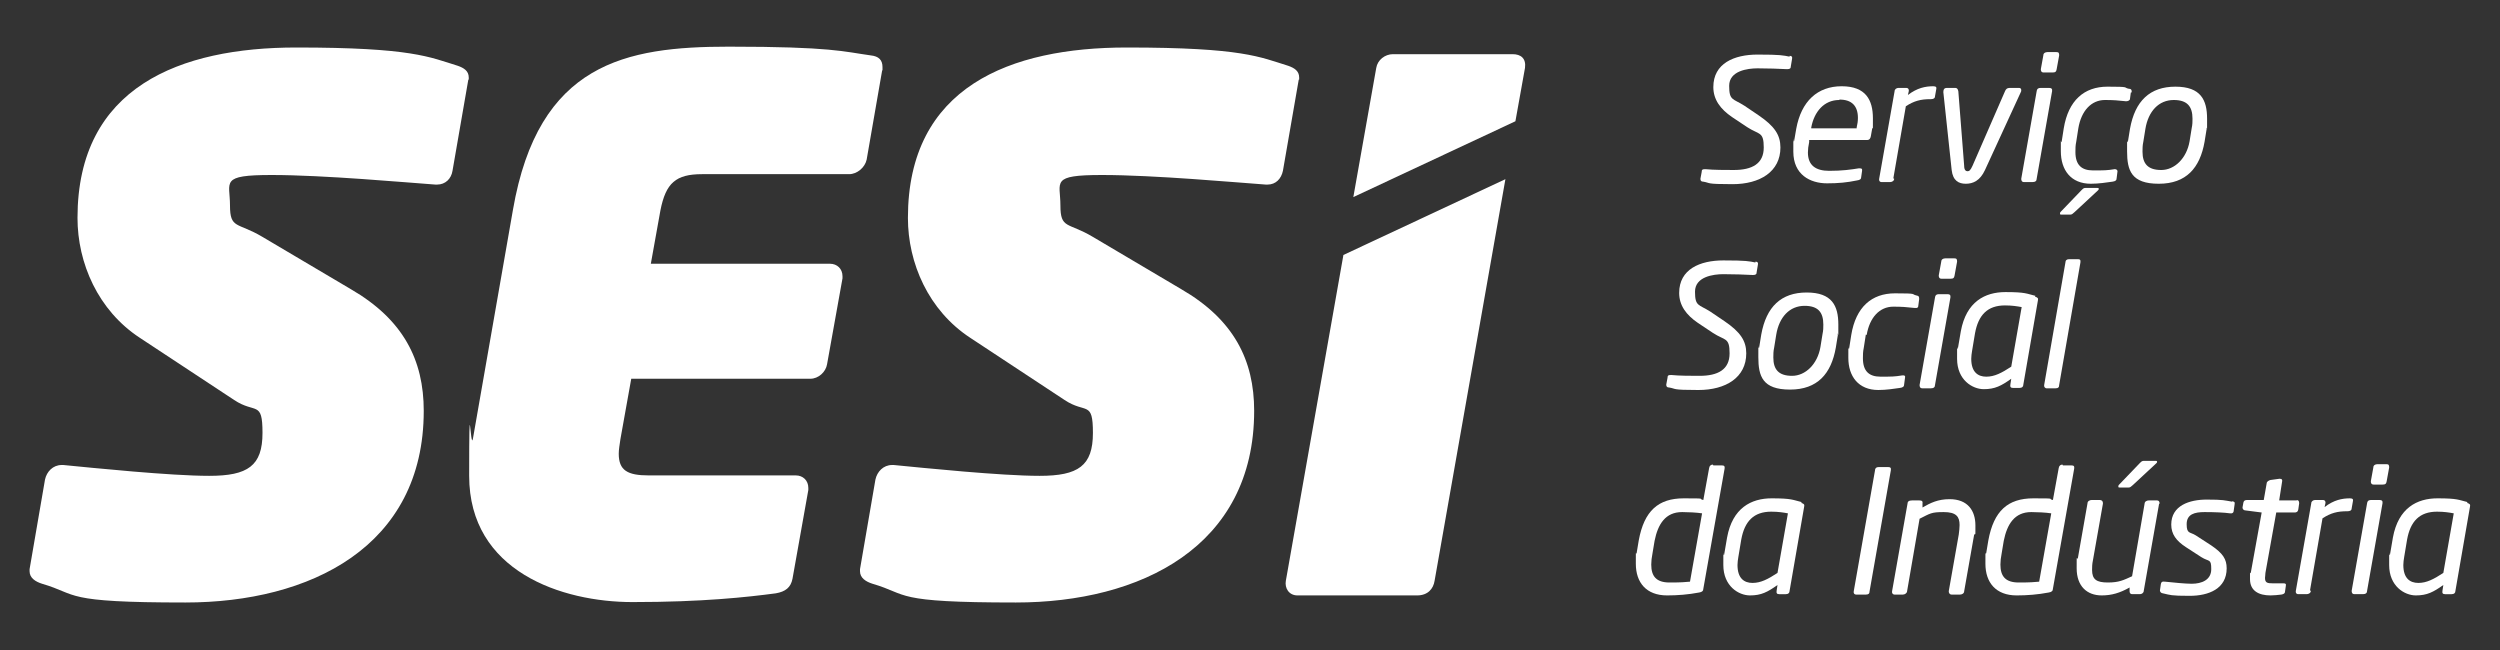 <?xml version="1.0" encoding="UTF-8"?>
<svg id="Layer_1" xmlns="http://www.w3.org/2000/svg" version="1.1" viewBox="0 0 600 156">
  <rect x="0" y="0" width="600" height="156" fill="#333333" stroke="none"/>
  <!-- Generator: Adobe Illustrator 29.4.0, SVG Export Plug-In . SVG Version: 2.1.0 Build 152)  -->
  <defs>
    <style>
      .st0 {
        fill: #fff;
      }
    </style>
  </defs>
  <path class="st0" d="M366,16.3c.3-2.3-1-3.3-3-3.3h-28.7c-1.9,0-3.7,1.4-4,3.3l-5.5,31,38.9-18.2,2.3-12.8Z"/>
  <path class="st0" d="M322.4,61.3l-13.8,78.1c-.3,1.7.7,3.5,2.8,3.5h28.7c2.6,0,3.9-1.6,4.2-3.5l17-96.4-38.9,18.2Z"/>
  <path class="st0" d="M112.4,19.1l-3.8,21.9c-.3,1.9-1.7,3.3-3.7,3.3h-.4c-7-.5-26.8-2.3-39.3-2.3s-10,1.6-10,7.3,1.8,4,7.7,7.5l21.3,12.6c12.6,7.3,17.5,17,17.5,29.2,0,32.7-27.4,46-57.2,46s-25.5-1.9-34.4-4.5c-1.6-.5-3-1.4-3-3v-.5l3.7-21.5c.4-1.9,1.9-3.5,4-3.5h.4c7.2.7,25.7,2.6,35,2.6s12.8-2.4,12.8-10.3-1.7-4.5-6.8-7.9l-22.6-14.9c-10.1-6.6-15-18-15-28.8,0-31.5,24.7-40.9,52.5-40.9s32,2.3,38.8,4.4c1.4.5,2.6,1.2,2.6,2.8v.5Z"/>
  <path class="st0" d="M211.7,17l-3.7,21.3c-.4,1.9-2.3,3.5-4.2,3.5h-35.3c-6.3,0-8.7,2.1-10,8.7l-2.3,12.8h43c1.7,0,3,1.2,3,3v.5l-3.7,20.6c-.3,1.9-2.1,3.5-4,3.5h-43l-2.6,14.5c-.2,1.4-.4,2.5-.4,3.5,0,4,2.1,5.2,7.2,5.2h35.3c1.7,0,3,1.2,3,3v.5l-3.8,21.3c-.4,2.1-1.7,3.1-4,3.5-6.8.9-17.5,2.1-34.4,2.1s-39.2-7.3-39.2-30.3.3-5.8.9-8.9l9.6-54.9c6.1-35.3,27.1-39.2,51.8-39.2s27.6,1.2,34.1,2.1c1.9.2,2.8,1.1,2.8,2.8v.7Z"/>
  <path class="st0" d="M311.7,19.1l-3.8,21.9c-.4,1.9-1.7,3.3-3.7,3.3h-.4c-7-.5-26.8-2.3-39.3-2.3s-10,1.6-10,7.3,1.8,4,7.7,7.5l21.3,12.6c12.6,7.3,17.5,17,17.5,29.2,0,32.7-27.4,46-57.2,46s-25.5-1.9-34.4-4.5c-1.6-.5-3-1.4-3-3v-.5l3.7-21.5c.4-1.9,1.9-3.5,4-3.5h.4c7.2.7,25.7,2.6,35,2.6s12.8-2.4,12.8-10.3-1.7-4.5-6.8-7.9l-22.6-14.9c-10.1-6.6-15-18-15-28.8,0-31.5,24.6-40.9,52.5-40.9s32,2.3,38.8,4.4c1.4.5,2.6,1.2,2.6,2.8v.5Z"/>
  <path class="st0" d="M429.5,13.4c.5,0,.7.2.6.7l-.3,1.8c0,.5-.2.7-.9.7-1.8-.1-4.7-.2-7.1-.2s-6.8.6-6.8,4.2.9,3,3.7,4.8l3.4,2.3c3.8,2.6,5.2,4.7,5.2,7.7,0,5.8-4.9,8.8-11.5,8.8s-5.2-.3-7-.6c-.5,0-.7-.2-.7-.7l.3-1.6c0-.6.2-.7.9-.7,1.9.2,4.9.2,6.8.2,4.4,0,7.2-1.5,7.2-5.4s-1.1-3-4-4.9l-3.6-2.4c-2.8-1.9-4.5-4.2-4.5-7.2,0-5.7,5-7.8,10.6-7.8s6.2.2,7.7.5"/>
  <path class="st0" d="M449.3,31l-.3,1.7c-.1.5-.3.9-.9.9h-13.9v.5c-.2.9-.3,1.8-.3,2.5,0,3.1,1.9,4.4,5.1,4.4s5.2-.3,7.1-.6c.6,0,.9,0,.8.6l-.2,1.4c0,.6-.3.8-1,.9-2.4.5-4.5.7-7.2.7-4.1,0-8.1-2.1-8.1-7.6s0-1.6.2-2.6l.5-2.9c1.2-6.6,5.1-10.2,10.9-10.2s7.5,3.3,7.5,7.7,0,1.6-.2,2.5M441.4,24c-3.6,0-6,2.8-6.7,6.6v.2s10.9,0,10.9,0v-.2c.2-.8.3-1.6.3-2.3,0-2.9-1.5-4.4-4.4-4.4"/>
  <path class="st0" d="M454.6,42.9c0,.5-.5.8-1,.8h-2c-.5,0-.7-.4-.6-.8l3.7-21c0-.5.5-.8.9-.8h1.9c.5,0,.7.4.6.8l-.2.9c2.2-1.7,4.2-2.1,6.1-2.1h0c.7,0,.8.3.7.7l-.3,1.7c0,.5-.4.7-1,.7h-.1c-2.3,0-3.9.4-5.9,1.7l-3,17.3Z"/>
  <path class="st0" d="M485,22.1l-8.6,18.7c-1.2,2.6-2.9,3.3-4.6,3.3s-3.1-.7-3.4-3.3l-2-18.7c0-.7.3-1,.8-1h2.1c.3,0,.6.2.7.8l1.4,17.9c0,1,.4,1.3.8,1.3s.7-.2,1.2-1.3l7.8-17.9c.2-.5.5-.8,1.1-.8h2.3c.3,0,.5.2.5.5s0,.3-.1.5"/>
  <path class="st0" d="M491.8,21.1c.5,0,.8.2.7.8l-3.7,21c0,.5-.3.8-1,.8h-2c-.6,0-.7-.4-.7-.8l3.7-21c.1-.7.5-.8,1-.8h2ZM493.5,12.5c.6,0,.7.2.7.8l-.6,3.3c-.1.6-.3.8-1,.8h-2.1c-.6,0-.7-.4-.7-.8l.6-3.3c0-.5.4-.8,1-.8h2.1Z"/>
  <path class="st0" d="M511.4,22.2l-.2,1.5c0,.4-.5.6-.9.6h-.1c-1.8-.2-3-.3-5-.3-3.3,0-5.7,2.6-6.4,6.8l-.5,3.2c-.2.9-.2,1.7-.2,2.5,0,3.1,1.5,4.4,4.2,4.4s3.4,0,5.2-.3h.1c.3,0,.6.2.6.5h0c0,.1-.2,1.6-.2,1.6,0,.6-.3.8-1,.9-1.4.2-3.3.5-5.2.5-4.8,0-7.2-3.3-7.2-7.8s0-1.5.2-2.3l.5-3.2c1.1-6.7,4.9-10,10.5-10s3.7.2,5.1.5c.5,0,.7.2.7.6s0,.2,0,.3M503.5,45.7l-5.6,5.2c-.5.4-.6.6-1,.6h-2.2c-.2,0-.3,0-.3-.2s0-.3.2-.5l4.9-5.1c.5-.5.6-.6,1.1-.6h2.7c.2,0,.4,0,.4.2s0,.2-.2.4"/>
  <path class="st0" d="M529.6,30.9l-.5,3.1c-1.1,6.3-4.4,10.1-11,10.1s-7.6-3.2-7.6-7.8,0-1.5.2-2.3l.5-3.1c1.2-6.7,4.8-10.1,10.9-10.1s7.6,3.2,7.6,7.7,0,1.5-.2,2.3M521.7,24c-3.6,0-6.1,2.7-6.8,6.9l-.5,3.1c-.2.9-.2,1.7-.2,2.4,0,2.9,1.3,4.4,4.5,4.4s6.1-2.8,6.8-6.9l.5-3.1c.2-.9.2-1.6.2-2.3,0-3-1.3-4.5-4.5-4.5"/>
  <path class="st0" d="M421.3,62.8c.5,0,.7.2.6.7l-.3,1.8c0,.5-.2.7-.9.7-1.8-.1-4.7-.2-7.1-.2s-6.8.6-6.8,4.2.9,3,3.7,4.8l3.4,2.3c3.8,2.6,5.2,4.7,5.2,7.7,0,5.8-4.9,8.8-11.5,8.8s-5.2-.3-7-.6c-.5,0-.7-.2-.7-.7l.3-1.6c0-.6.2-.7.9-.7,1.9.2,4.9.2,6.8.2,4.4,0,7.2-1.5,7.2-5.4s-1.1-3-4-4.9l-3.6-2.4c-2.8-1.9-4.5-4.2-4.5-7.2,0-5.7,5-7.8,10.6-7.8s6.2.2,7.7.5"/>
  <path class="st0" d="M441.1,80.3l-.5,3.1c-1.1,6.3-4.4,10.1-11,10.1s-7.6-3.2-7.6-7.8,0-1.5.2-2.3l.5-3.1c1.2-6.7,4.8-10.1,10.9-10.1s7.6,3.2,7.6,7.7,0,1.5-.2,2.3M433.1,73.4c-3.6,0-6.1,2.7-6.8,6.9l-.5,3.1c-.2.9-.2,1.7-.2,2.4,0,2.9,1.3,4.4,4.5,4.4s6.1-2.8,6.8-6.9l.5-3.1c.2-.9.2-1.6.2-2.3,0-3-1.3-4.5-4.5-4.5"/>
  <path class="st0" d="M447.8,80.3l-.5,3.2c-.2.9-.2,1.7-.2,2.5,0,3.1,1.5,4.4,4.2,4.4s3.4,0,5.2-.3c.7-.1.8.2.7.6l-.2,1.5c0,.6-.3.8-1,.9-1.4.2-3.3.5-5.2.5-4.8,0-7.2-3.3-7.2-7.7s0-1.5.2-2.3l.5-3.2c1.1-6.7,4.9-10,10.5-10s3.8.2,5.1.5c.7.1.7.4.7.9l-.2,1.5c0,.5-.2.7-1,.6-1.8-.2-3-.3-5-.3-3.3,0-5.7,2.6-6.4,6.8"/>
  <path class="st0" d="M467.4,70.6c.5,0,.8.2.7.8l-3.7,21c0,.5-.3.8-1,.8h-2c-.6,0-.7-.4-.7-.8l3.7-21c.1-.7.5-.8,1-.8h2ZM469,62c.6,0,.7.2.7.8l-.6,3.3c-.1.6-.3.8-1,.8h-2.1c-.6,0-.7-.4-.7-.8l.6-3.3c0-.5.4-.8,1-.8h2.1Z"/>
  <path class="st0" d="M488.4,71.2c.7.2.8.4.7.9l-3.5,20.2c0,.5-.3.8-.9.8h-1.6c-.6,0-.7-.3-.6-.9l.2-1.3c-2.4,1.7-3.9,2.5-6.6,2.5s-6.4-2.2-6.4-7.3,0-1.6.2-2.5l.7-4.1c1.3-7.1,5.8-9.4,10.7-9.4s5.1.4,7.2.9M481.2,73.3c-4.2,0-6.4,2.3-7.2,6.7l-.7,4.2c-.1.6-.2,1.3-.2,1.9,0,3.2,1.6,4.3,3.6,4.3s3.7-.9,6-2.4l2.5-14.3c-1.1-.2-2.3-.4-4-.4"/>
  <path class="st0" d="M498.7,62.2c.5,0,.7.2.6.8l-5.1,29.4c0,.5-.2.8-.9.8h-2.1c-.4,0-.7-.4-.6-.8l5.1-29.4c0-.5.3-.8.9-.8h2.1Z"/>
  <path class="st0" d="M411.2,111.7h2.1c.5,0,.7.2.6.8l-5.1,28.8c0,.5-.3.8-1,.9-2.6.5-5.2.7-7.7.7-5,0-7.5-3.1-7.5-7.6s0-1.7.2-2.6l.5-3c1.3-7.1,4.7-10.1,10.8-10.1s3.2.1,4.7.4l1.4-7.7c.1-.6.5-.8.9-.8M403.7,122.9c-4,0-5.8,2.9-6.6,6.9l-.5,3c-.2,1-.3,1.9-.3,2.7,0,2.8,1.2,4.3,4.4,4.3s3.4-.1,4.9-.2l2.9-16.4c-1.3-.2-3.4-.3-4.7-.3"/>
  <path class="st0" d="M432.3,120.7c.7.2.8.4.7.9l-3.5,20.2c0,.5-.3.8-.9.8h-1.6c-.6,0-.7-.3-.6-.9l.2-1.3c-2.4,1.7-3.9,2.5-6.6,2.5s-6.4-2.2-6.4-7.3,0-1.6.2-2.5l.7-4.1c1.3-7.1,5.8-9.4,10.7-9.4s5.1.4,7.2.9M425.1,122.8c-4.2,0-6.4,2.3-7.2,6.7l-.7,4.2c-.1.6-.2,1.3-.2,1.9,0,3.2,1.6,4.3,3.6,4.3s3.7-.9,6-2.4l2.5-14.3c-1.1-.2-2.3-.4-4-.4"/>
  <path class="st0" d="M453.2,112.1c.5,0,.7.2.6.8l-5.1,29c0,.6-.3.8-.9.8h-2.3c-.5,0-.7-.4-.6-.8l5.1-29c0-.4.2-.8.9-.8h2.3Z"/>
  <path class="st0" d="M473.8,128.3l-2.4,13.6c0,.5-.5.8-1,.8h-2c-.5,0-.7-.4-.7-.8l2.4-13.6c.1-.8.2-1.6.2-2.3,0-2-.8-3.1-3.8-3.1s-3.2.3-5.8,1.6l-3,17.4c0,.4-.5.8-1,.8h-2c-.5,0-.7-.5-.6-.8l3.7-21c0-.5.3-.8,1.1-.8h1.7c.7,0,.9.2.8.8v.9c1.9-1.1,3.7-2,6.5-2,4.4,0,6.2,2.8,6.2,6.3s0,1.5-.2,2.2"/>
  <path class="st0" d="M495.1,111.7h2.1c.5,0,.7.2.6.8l-5.1,28.8c0,.5-.3.8-1,.9-2.6.5-5.2.7-7.7.7-5,0-7.5-3.1-7.5-7.6s0-1.7.2-2.6l.5-3c1.3-7.1,4.7-10.1,10.8-10.1s3.2.1,4.7.4l1.4-7.7c.1-.6.5-.8.9-.8M487.5,122.9c-4,0-5.8,2.9-6.6,6.9l-.5,3c-.2,1-.3,1.9-.3,2.7,0,2.8,1.2,4.3,4.4,4.3s3.4-.1,4.9-.2l2.9-16.4c-1.3-.2-3.4-.3-4.7-.3"/>
  <path class="st0" d="M518.2,120.8l-3.7,21c0,.5-.5.8-.9.8h-1.9c-.4,0-.6-.3-.6-.7v-.9c-2.3,1.3-4.3,1.9-6.7,1.9-3.5,0-6-2.2-6-6.5s0-1.6.3-2.5l2.3-13.1c0-.5.5-.8,1-.8h2c.4,0,.7.3.7.7v.2l-2.4,13.6c-.2.9-.2,1.7-.2,2.3,0,2.3,1.1,3,3.8,3s3.8-.6,5.8-1.5l3-17.4c0-.5.5-.8,1-.8h2c.4,0,.6.3.6.7v.2ZM517.5,111.2l-5.6,5.2c-.5.4-.6.6-1,.6h-2.2c-.2,0-.3,0-.3-.2s0-.3.2-.5l4.9-5.1c.5-.5.6-.6,1.1-.6h2.7c.2,0,.4,0,.4.2s0,.2-.2.4"/>
  <path class="st0" d="M535.7,120.3c.6.1.7.2.6.8l-.2,1.4c0,.5-.3.8-.9.7-1.4-.2-3.7-.3-6.1-.3s-4.3.5-4.3,2.9.8,1.8,2.2,2.7l3.7,2.4c2.8,1.9,3.7,3.3,3.7,5.5,0,4.9-4.3,6.6-8.9,6.6s-4.6-.2-6.4-.6c-.4,0-.8-.4-.7-.8l.2-1.4c.1-.5.3-.7,1-.6,1.9.2,4.9.5,6.4.5,2.4,0,4.7-.9,4.7-3.5s-.5-1.7-2.4-2.9l-3.7-2.4c-2.3-1.5-3.5-3.1-3.5-5.4,0-4.6,4.4-6,8.5-6s4.3.2,6.1.5"/>
  <path class="st0" d="M551.1,120c.5,0,.7.2.7.8l-.2,1.4c-.1.7-.5.8-.9.8h-4.4l-2.6,14.5c0,.5-.1.9-.1,1.2,0,1.2.6,1.3,1.9,1.3h2.5c.5,0,.7.1.6.6l-.2,1.4c0,.4-.3.6-.9.7-.8.1-1.8.2-2.6.2-2.8,0-4.9-1.1-4.9-3.9s0-.9.2-1.6l2.6-14.4-3.9-.5c-.4,0-.7-.3-.7-.7l.2-1.1c.1-.6.5-.7.9-.7h4l.7-4c0-.4.5-.7.9-.8l2.2-.3c.6,0,.7.3.6.7l-.7,4.5h4.4Z"/>
  <path class="st0" d="M554.6,141.8c0,.5-.5.8-1,.8h-2c-.5,0-.7-.4-.6-.8l3.7-21c0-.5.5-.8.9-.8h1.9c.5,0,.7.4.6.8l-.2.9c2.2-1.7,4.2-2.1,6.1-2.1h0c.7,0,.8.3.7.7l-.3,1.7c0,.5-.4.7-1,.7h-.1c-2.3,0-3.9.4-5.9,1.7l-3,17.3Z"/>
  <path class="st0" d="M571.1,120c.5,0,.8.2.7.8l-3.7,21c0,.5-.3.8-1,.8h-2c-.6,0-.7-.4-.7-.8l3.7-21c.1-.7.5-.8,1-.8h2ZM572.7,111.4c.6,0,.7.2.7.8l-.6,3.3c-.1.6-.3.8-1,.8h-2.1c-.6,0-.7-.4-.7-.8l.6-3.3c0-.5.4-.8,1-.8h2.1Z"/>
  <path class="st0" d="M592.1,120.7c.7.2.8.4.7.9l-3.5,20.2c0,.5-.3.8-.9.8h-1.6c-.6,0-.7-.3-.6-.9l.2-1.3c-2.4,1.7-3.9,2.5-6.6,2.5s-6.4-2.2-6.4-7.3,0-1.6.2-2.5l.7-4.1c1.3-7.1,5.8-9.4,10.7-9.4s5.1.4,7.2.9M584.9,122.8c-4.2,0-6.4,2.3-7.2,6.7l-.7,4.2c-.1.6-.2,1.3-.2,1.9,0,3.2,1.6,4.3,3.6,4.3s3.7-.9,6-2.4l2.5-14.3c-1.1-.2-2.3-.4-4-.4"/>
</svg>